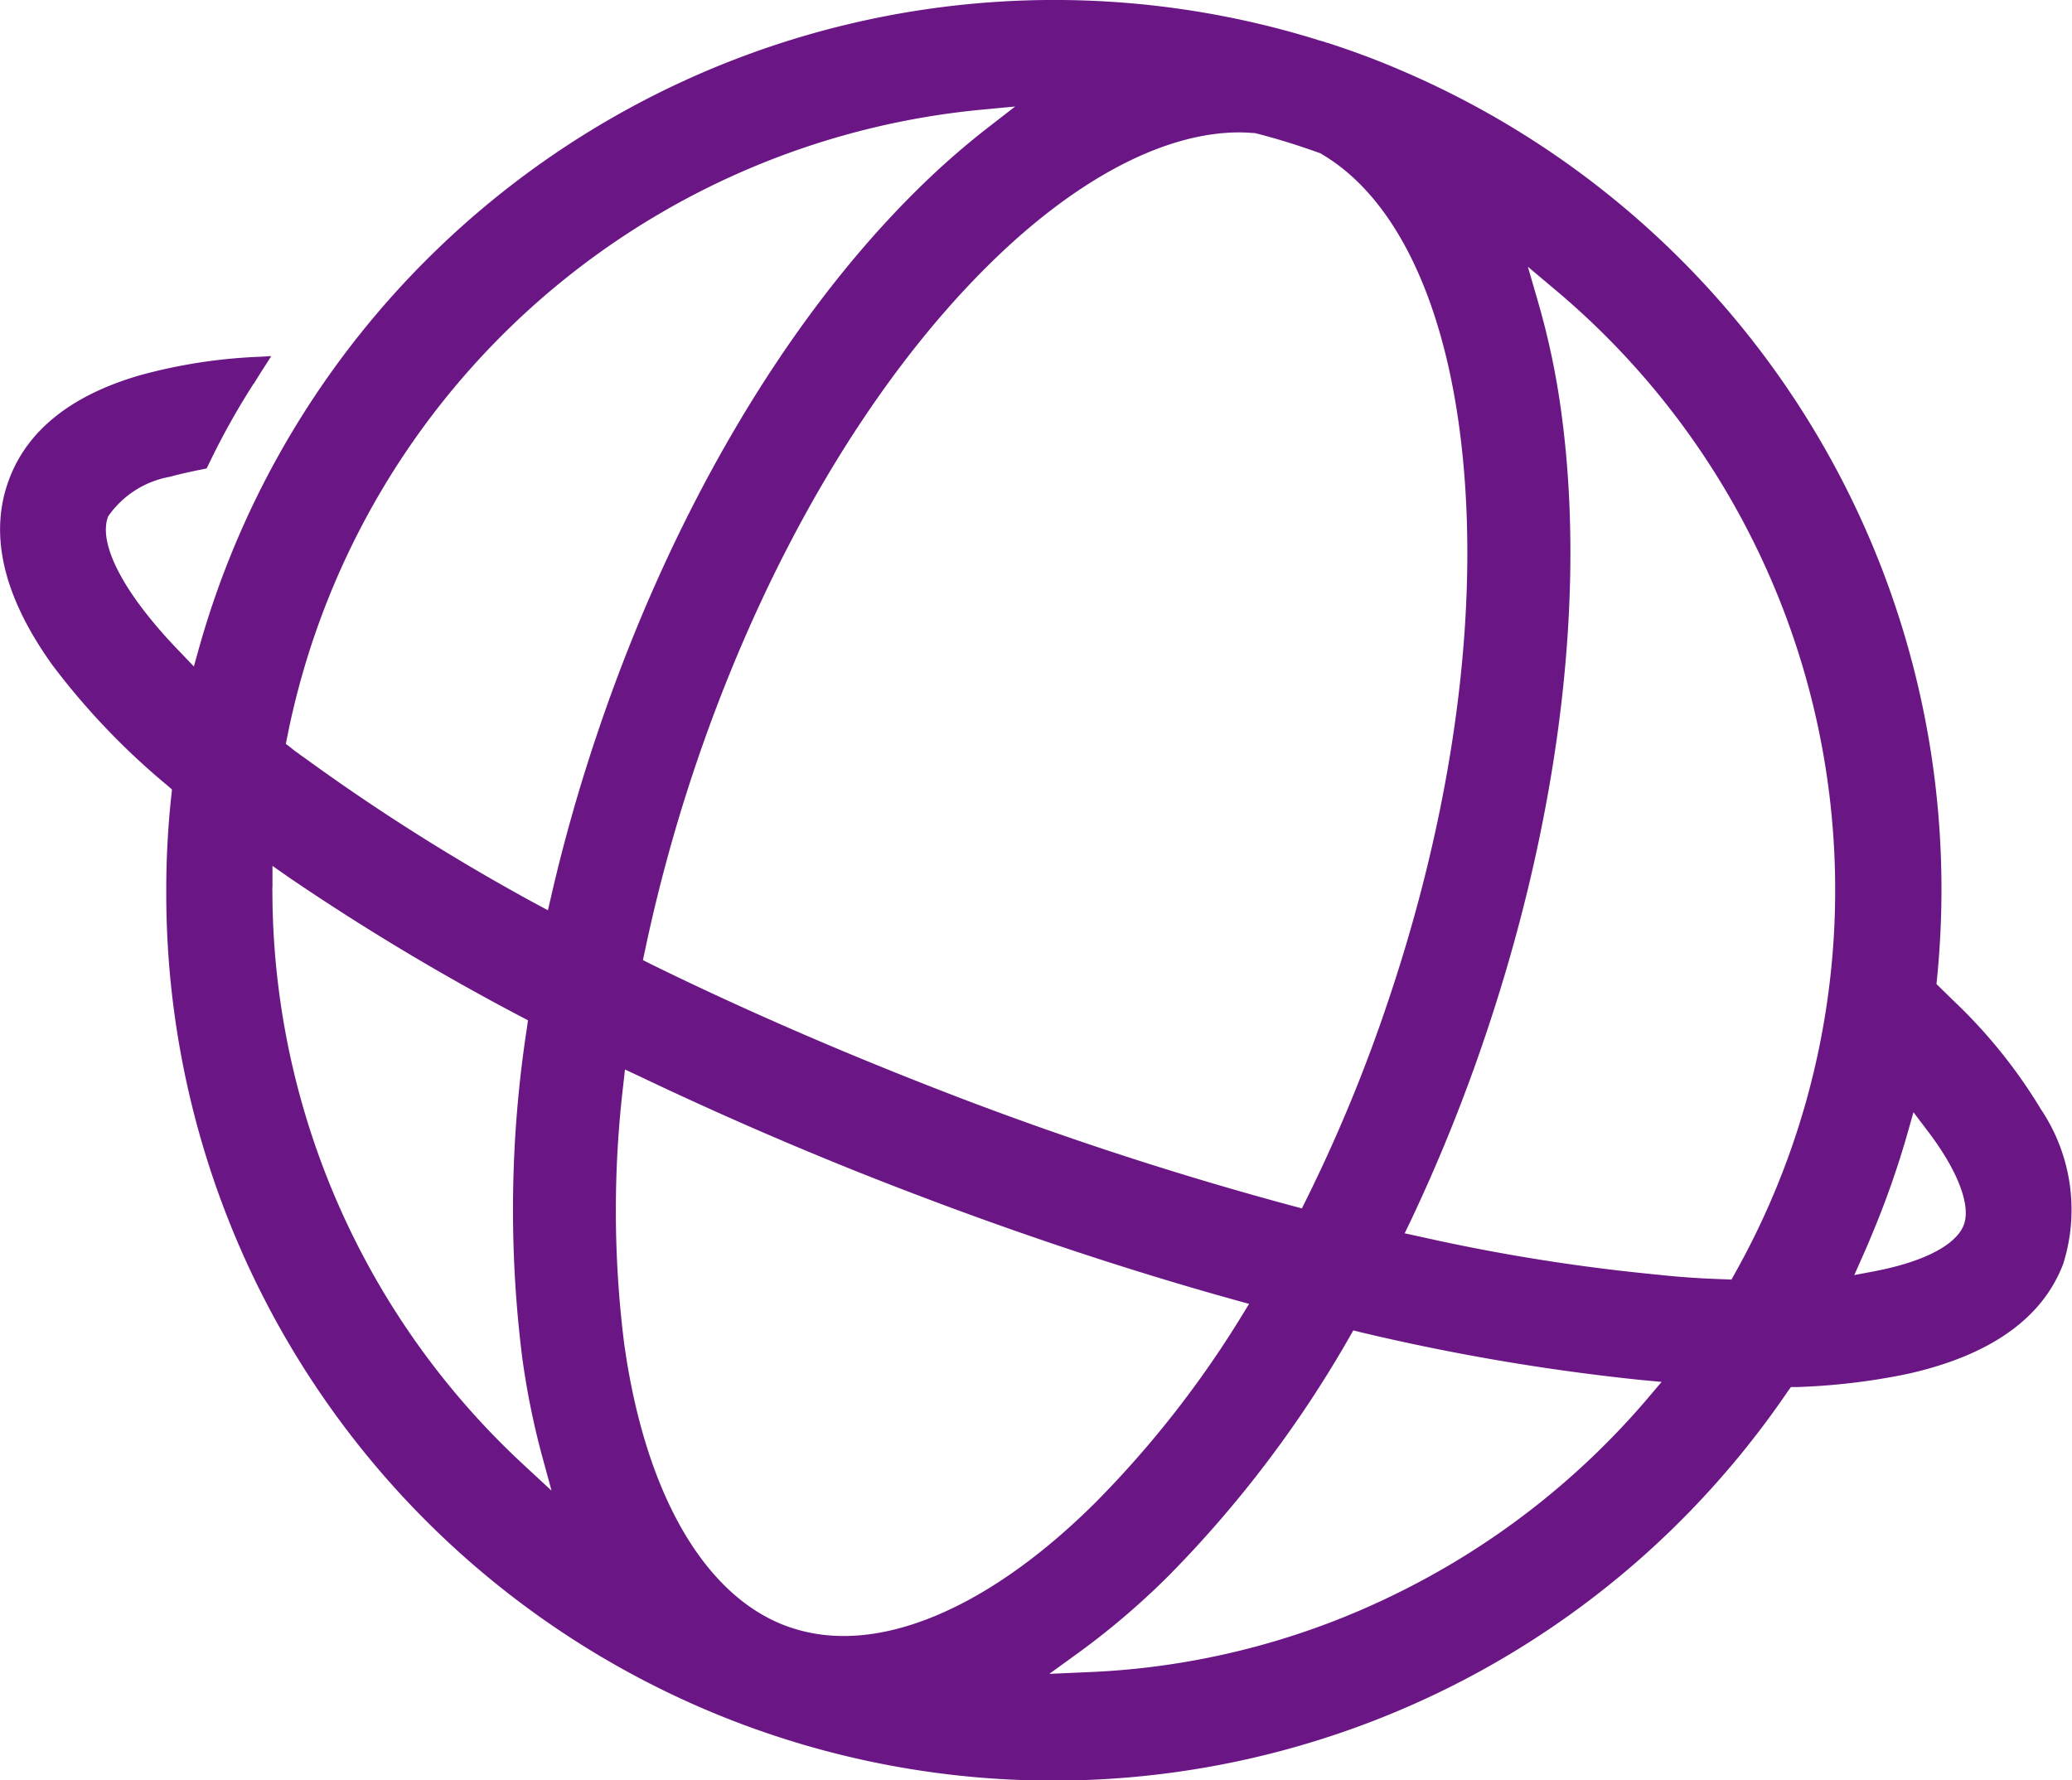 <svg xmlns="http://www.w3.org/2000/svg" width="64" height="55" viewBox="0 0 64 55">
  <defs>
    <style>
      .cls-1 {
        fill: #6a1685;
        fill-rule: evenodd;
      }
    </style>
  </defs>
  <path id="形状_638" data-name="形状 638" class="cls-1" d="M375.136,3509.51a27.4,27.4,0,0,0,46.807,19.44,27.8,27.8,0,0,0,3.274-3.96l0.1-.14h0.17a19.957,19.957,0,0,0,3.448-.41c2.539-.57,4.153-1.71,4.795-3.4a5.568,5.568,0,0,0-.689-4.77h0a15.967,15.967,0,0,0-2.664-3.32l-0.563-.55,0.016-.16c0.091-.91.138-1.84,0.138-2.76a27.5,27.5,0,0,0-16.747-25.33c-0.722-.31-1.451-0.58-2.226-0.83h-0.027a0.34,0.34,0,0,1-.034-0.02h0c-0.068-.02-0.139-0.04-0.215-0.06l-0.025-.01a27.443,27.443,0,0,0-34.547,18.79l-0.159.57-0.409-.43c-1.734-1.78-2.57-3.36-2.237-4.21a2.948,2.948,0,0,1,1.9-1.22c0.291-.08.644-0.16,1.051-0.24l0.09-.02,0.035-.07a23.106,23.106,0,0,1,1.38-2.49l0.037-.06,0.016-.01c0.083-.14.175-0.29,0.28-0.45l0.248-.39-0.313.02a16.354,16.354,0,0,0-3.733.57c-2.114.61-3.474,1.69-4.045,3.2-0.643,1.69-.2,3.62,1.327,5.75a22.1,22.1,0,0,0,3.561,3.73l0.136,0.12-0.019.18A26.856,26.856,0,0,0,375.136,3509.51Zm19.289,22.77c-2.62-.88-4.5-4.09-5.149-8.8a33,33,0,0,1-.024-7.97l0.052-.47,0.429,0.2c2.706,1.29,5.557,2.52,8.475,3.63,3.325,1.27,6.668,2.38,9.938,3.29l0.436,0.12-0.239.39a31.712,31.712,0,0,1-4.5,5.74c-2.678,2.67-5.441,4.13-7.78,4.13A5.121,5.121,0,0,1,394.425,3532.28Zm26.476-7.09a24.149,24.149,0,0,1-7.666,5.99,23.689,23.689,0,0,1-9.7,2.48l-1.124.05,0.912-.66a23.651,23.651,0,0,0,2.773-2.37,35.672,35.672,0,0,0,5.579-7.36l0.126-.22,0.243,0.06a67.171,67.171,0,0,0,8.633,1.47l0.647,0.06Zm6.64-4.4c0.089-.2.18-0.41,0.262-0.61a27.933,27.933,0,0,0,1.116-3.17l0.184-.65,0.409,0.54c0.947,1.23,1.375,2.33,1.146,2.94h0c-0.236.62-1.237,1.14-2.748,1.43l-0.635.12Zm-9.319-26.08a23.482,23.482,0,0,0-.716-3.39l-0.313-1.08,0.855,0.72a24.2,24.2,0,0,1,5.533,30.39l-0.1.18-0.206-.01c-0.654-.02-1.325-0.06-2.053-0.14a58.96,58.96,0,0,1-7.418-1.19l-0.417-.09,0.184-.38a52.707,52.707,0,0,0,2.318-5.75C418.17,3507.21,419,3500.38,418.222,3494.71Zm-9.942-8.62c0.156,0,.3.01,0.45,0.02h0.033l0.034,0.01c0.671,0.17,1.334.38,1.971,0.61l0.029,0.01,0.026,0.02c2.167,1.27,3.674,4.24,4.244,8.39,0.711,5.17-.068,11.49-2.194,17.79a48.253,48.253,0,0,1-2.536,6.14l-0.123.25-0.267-.07a106.526,106.526,0,0,1-10.574-3.45c-3.244-1.25-6.365-2.6-9.277-4.03l-0.237-.12,0.055-.26a50.677,50.677,0,0,1,1.556-5.71c2.127-6.31,5.334-11.8,9.031-15.47C403.178,3487.56,405.941,3486.09,408.28,3486.09Zm-29.409,18.68A24.2,24.2,0,0,1,400.2,3485.4l1.157-.11-0.916.71a24.422,24.422,0,0,0-2.188,1.94c-4.046,4.02-7.527,9.96-9.8,16.71-0.561,1.66-1.041,3.35-1.429,5.04l-0.1.43-0.392-.21a64.523,64.523,0,0,1-7.17-4.53,0.968,0.968,0,0,1-.136-0.1,1.935,1.935,0,0,1-.238-0.18l-0.16-.12Zm-0.455,4.63v-0.65l0.53,0.37a73.478,73.478,0,0,0,7.153,4.29l0.21,0.11-0.034.24a36.822,36.822,0,0,0-.147,10.16,24.313,24.313,0,0,0,.6,3l0.308,1.13-0.864-.8a24.192,24.192,0,0,1-7.758-17.73A0.516,0.516,0,0,1,378.416,3509.4Z" transform="translate(-370 -3482)"/>
</svg>

